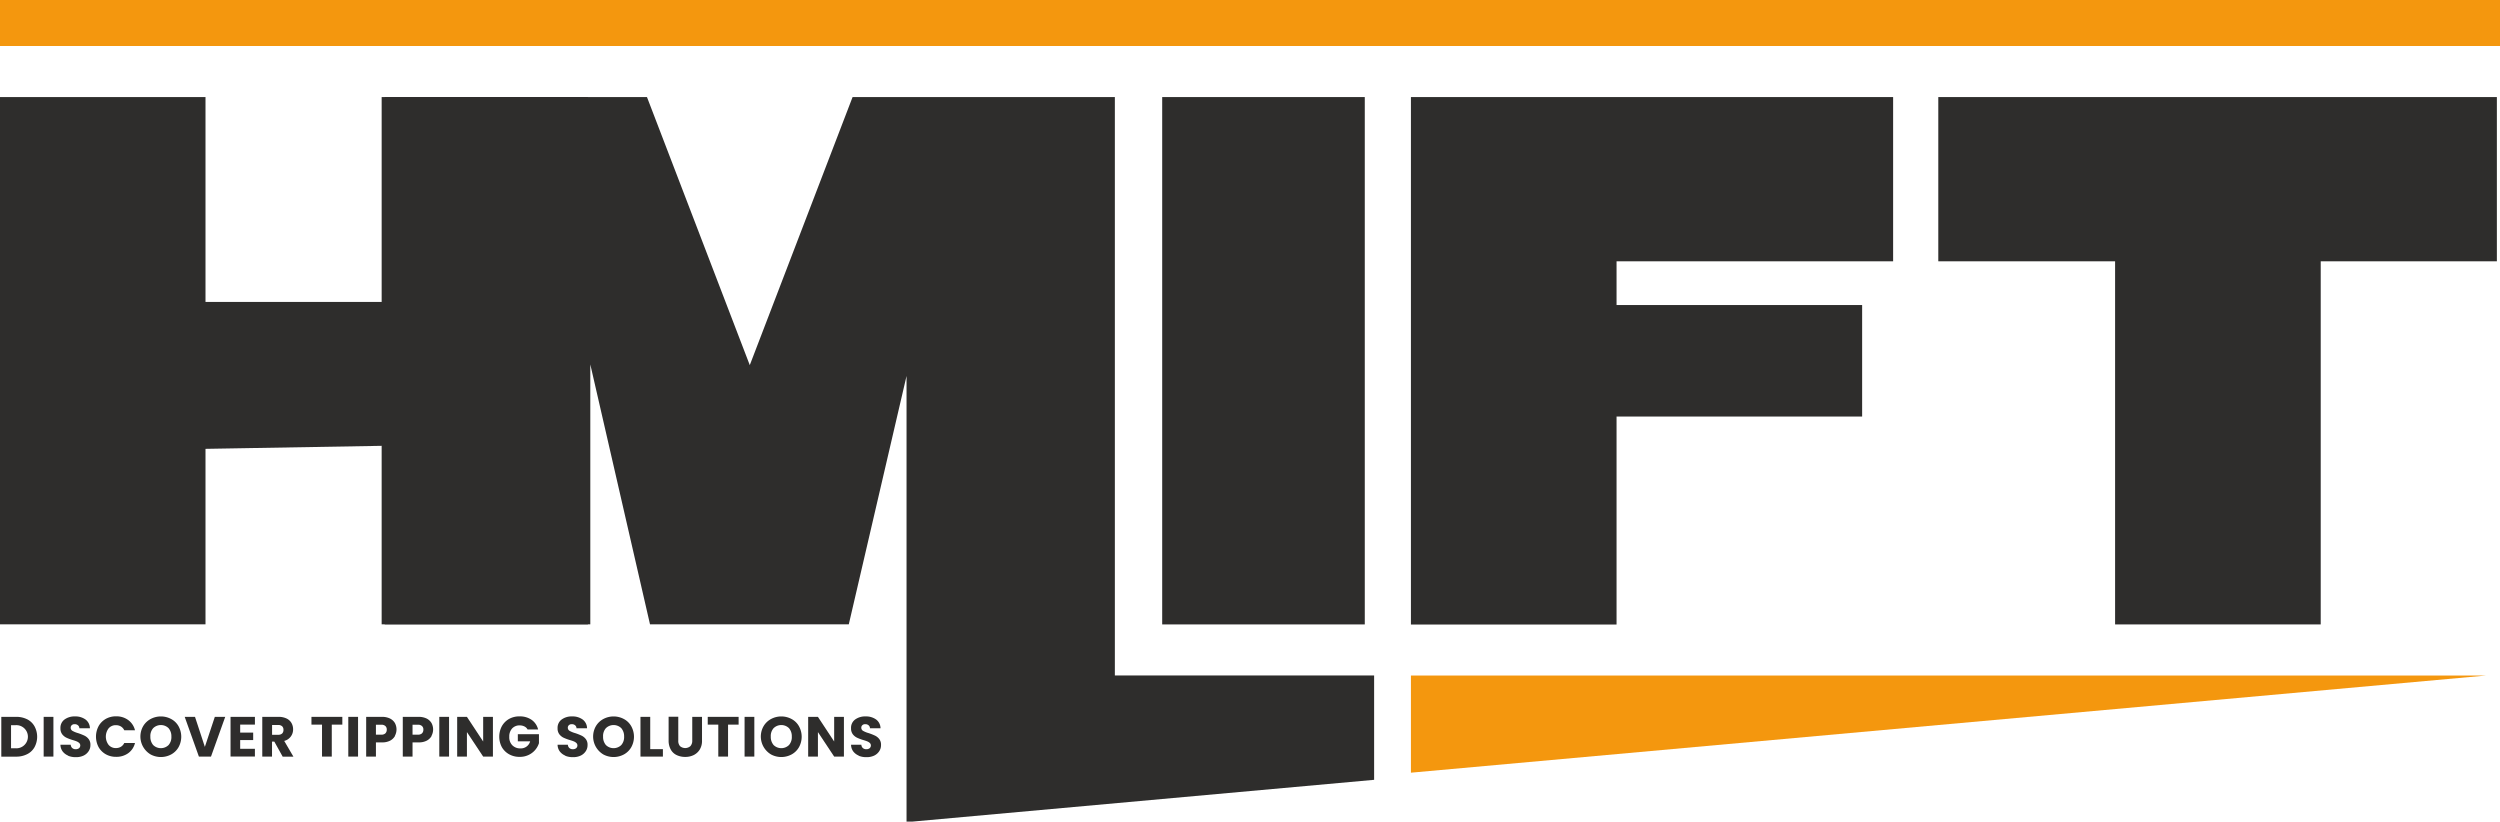 <svg xmlns="http://www.w3.org/2000/svg" width="213" height="70" viewBox="0 0 213 70"><g transform="translate(-39.71 -1.87)"><path d="M164.25,10.86V55.791H146.99V10.86Z" transform="translate(-8.261 -0.72)" fill="#2e2d2c"/><path d="M211.033,10.86V24.853H187.469v3.726h20.924v9.5H187.469V55.8H169.95V10.86Z" transform="translate(-10.029 -0.72)" fill="#2e2d2c"/><path d="M266.22,10.86V24.853H251.212V55.791H233.693V24.853H218.63V10.86Z" transform="translate(-13.777 -0.72)" fill="#2e2d2c"/><path d="M169.95,72.71l91.635-8.28H169.95Z" transform="translate(-10.029 -5.007)" fill="#f4970e"/><path d="M72.227,28.312H57.219V10.86H39.71V55.782H57.219V40.832l15.008-.258V55.782H89.8V10.86H72.227Z" transform="translate(0 -0.72)" fill="#2e2d2c"/><path d="M137.43,60.142V27.659h0V10.86H115.084L106.325,33.7,97.566,10.86H75.22V55.782H92.738V33.638l5.086,22.144h16.937l4.92-21.159V72.59h.5l39.338-3.56V60.142Z" transform="translate(-2.734 -0.72)" fill="#2e2d2c"/><path d="M121.27,35.62" transform="translate(-6.28 -2.701)" fill="#2e2d2c"/><path d="M98.588,1.87H39.71V5.789h213V1.87H98.588Z" transform="translate(0 0)" fill="#f4970e"/><g transform="translate(39.821 62.9)"><path d="M42.045,68.472a1.488,1.488,0,0,1,.618.6,1.871,1.871,0,0,1,0,1.766,1.458,1.458,0,0,1-.628.6,2.017,2.017,0,0,1-.932.212H39.83V68.26H41.1a2.029,2.029,0,0,1,.941.212Zm-.268,2.208a.986.986,0,0,0-.729-1.711h-.388v1.969h.388A.98.98,0,0,0,41.778,70.679Z" transform="translate(-39.83 -68.214)" fill="#2e2d2c"/><path d="M44.571,68.26v3.385H43.74V68.26Z" transform="translate(-40.131 -68.214)" fill="#2e2d2c"/><path d="M45.945,71.559a1.149,1.149,0,0,1-.471-.359.979.979,0,0,1-.185-.57h.877a.4.4,0,0,0,.129.285.434.434,0,0,0,.286.1.459.459,0,0,0,.286-.083.307.307,0,0,0,.111-.23.291.291,0,0,0-.083-.212.7.7,0,0,0-.212-.138c-.083-.037-.2-.074-.351-.12a3.684,3.684,0,0,1-.535-.2,1,1,0,0,1-.36-.294.814.814,0,0,1-.148-.515.87.87,0,0,1,.342-.736,1.438,1.438,0,0,1,.9-.267,1.466,1.466,0,0,1,.9.267.949.949,0,0,1,.369.745h-.9a.328.328,0,0,0-.12-.258.412.412,0,0,0-.286-.092.33.33,0,0,0-.24.083.279.279,0,0,0-.092.23.3.3,0,0,0,.157.258,2.118,2.118,0,0,0,.48.193,4.975,4.975,0,0,1,.535.212,1,1,0,0,1,.36.294.776.776,0,0,1,.148.5.918.918,0,0,1-.148.524,1.059,1.059,0,0,1-.425.377,1.476,1.476,0,0,1-.665.138,1.648,1.648,0,0,1-.665-.12Z" transform="translate(-40.25 -68.211)" fill="#2e2d2c"/><path d="M48.792,69.047a1.63,1.63,0,0,1,.609-.616,1.758,1.758,0,0,1,.886-.221,1.687,1.687,0,0,1,1.034.322,1.521,1.521,0,0,1,.572.865h-.914a.75.75,0,0,0-.286-.322.811.811,0,0,0-.425-.11.79.79,0,0,0-.618.267,1.165,1.165,0,0,0,0,1.417.79.79,0,0,0,.618.267.835.835,0,0,0,.425-.11.75.75,0,0,0,.286-.322h.914a1.492,1.492,0,0,1-.572.865,1.7,1.7,0,0,1-1.034.313,1.759,1.759,0,0,1-.886-.221,1.606,1.606,0,0,1-.609-.607,1.908,1.908,0,0,1,0-1.785Z" transform="translate(-40.503 -68.21)" fill="#2e2d2c"/><path d="M53.538,71.458a1.775,1.775,0,0,1-.637-2.4,1.637,1.637,0,0,1,.637-.616,1.852,1.852,0,0,1,1.754,0,1.554,1.554,0,0,1,.628.616,1.841,1.841,0,0,1,0,1.785,1.614,1.614,0,0,1-.628.616,1.852,1.852,0,0,1-1.754,0Zm1.532-.8a1.01,1.01,0,0,0,.24-.718,1.053,1.053,0,0,0-.24-.718.938.938,0,0,0-1.311,0,1,1,0,0,0-.24.718,1.053,1.053,0,0,0,.24.718.938.938,0,0,0,1.311,0Z" transform="translate(-40.819 -68.211)" fill="#2e2d2c"/><path d="M60.212,68.26,59,71.645H57.969L56.76,68.26h.877l.84,2.558.849-2.558H60.2Z" transform="translate(-41.134 -68.214)" fill="#2e2d2c"/><path d="M61.811,68.922V69.6h1.108v.635H61.811v.745h1.255v.662H60.99V68.26h2.077v.662Z" transform="translate(-41.459 -68.214)" fill="#2e2d2c"/><path d="M65.655,71.645l-.711-1.279h-.194v1.279H63.92V68.26H65.3a1.531,1.531,0,0,1,.683.138.964.964,0,0,1,.425.386,1.08,1.08,0,0,1,.138.543,1,1,0,0,1-.757.984l.785,1.343h-.932Zm-.9-1.858h.517a.476.476,0,0,0,.342-.11.417.417,0,0,0,.111-.313.4.4,0,0,0-.111-.3.476.476,0,0,0-.342-.11h-.517Z" transform="translate(-41.685 -68.214)" fill="#2e2d2c"/><path d="M71.09,68.26v.662h-.9v2.723h-.831V68.922h-.9V68.26h2.631Z" transform="translate(-42.034 -68.214)" fill="#2e2d2c"/><path d="M72.691,68.26v3.385H71.86V68.26Z" transform="translate(-42.296 -68.214)" fill="#2e2d2c"/><path d="M75.965,69.888a1.014,1.014,0,0,1-.415.4,1.428,1.428,0,0,1-.692.147h-.517v1.214H73.51V68.26h1.338a1.531,1.531,0,0,1,.683.138,1.016,1.016,0,0,1,.425.386,1.151,1.151,0,0,1,0,1.095Zm-.821-.221a.422.422,0,0,0,.12-.313.389.389,0,0,0-.12-.313.486.486,0,0,0-.351-.11h-.452v.846h.452A.486.486,0,0,0,75.144,69.668Z" transform="translate(-42.423 -68.214)" fill="#2e2d2c"/><path d="M79.345,69.888a1.014,1.014,0,0,1-.415.4,1.428,1.428,0,0,1-.692.147h-.517v1.214H76.89V68.26h1.338a1.531,1.531,0,0,1,.683.138,1.016,1.016,0,0,1,.425.386,1.151,1.151,0,0,1,0,1.095Zm-.821-.221a.422.422,0,0,0,.12-.313.389.389,0,0,0-.12-.313.486.486,0,0,0-.351-.11h-.452v.846h.452A.486.486,0,0,0,78.524,69.668Z" transform="translate(-42.684 -68.214)" fill="#2e2d2c"/><path d="M81.091,68.26v3.385H80.26V68.26Z" transform="translate(-42.943 -68.214)" fill="#2e2d2c"/><path d="M84.956,71.645h-.831l-1.384-2.088v2.088H81.91V68.26h.831l1.384,2.1v-2.1h.831Z" transform="translate(-43.07 -68.214)" fill="#2e2d2c"/><path d="M88.209,69.333a.6.6,0,0,0-.268-.258.912.912,0,0,0-.406-.092.85.85,0,0,0-.646.267,1,1,0,0,0-.24.7.973.973,0,0,0,.258.727.933.933,0,0,0,.7.267.815.815,0,0,0,.821-.6H87.378v-.607h1.8V70.5a1.66,1.66,0,0,1-.877,1,1.705,1.705,0,0,1-.766.166,1.794,1.794,0,0,1-.9-.221,1.63,1.63,0,0,1-.618-.607,1.908,1.908,0,0,1,0-1.785,1.63,1.63,0,0,1,.609-.616,1.794,1.794,0,0,1,.9-.221,1.748,1.748,0,0,1,1.025.294,1.4,1.4,0,0,1,.554.819h-.914Z" transform="translate(-43.37 -68.211)" fill="#2e2d2c"/><path d="M91.835,71.559a1.149,1.149,0,0,1-.471-.359.979.979,0,0,1-.185-.57h.877a.4.4,0,0,0,.129.285.434.434,0,0,0,.286.1.459.459,0,0,0,.286-.083.307.307,0,0,0,.111-.23.291.291,0,0,0-.083-.212.7.7,0,0,0-.212-.138c-.083-.037-.2-.074-.351-.12a3.684,3.684,0,0,1-.535-.2,1,1,0,0,1-.36-.294.814.814,0,0,1-.148-.515.87.87,0,0,1,.342-.736,1.438,1.438,0,0,1,.9-.267,1.466,1.466,0,0,1,.9.267.949.949,0,0,1,.369.745h-.9a.328.328,0,0,0-.12-.258.412.412,0,0,0-.286-.092.33.33,0,0,0-.24.083.279.279,0,0,0-.092.23.3.3,0,0,0,.157.258,2.118,2.118,0,0,0,.48.193,4.975,4.975,0,0,1,.535.212,1,1,0,0,1,.36.294.776.776,0,0,1,.148.5.918.918,0,0,1-.148.524,1.059,1.059,0,0,1-.425.377,1.476,1.476,0,0,1-.665.138,1.648,1.648,0,0,1-.665-.12Z" transform="translate(-43.784 -68.211)" fill="#2e2d2c"/><path d="M95.328,71.458a1.775,1.775,0,0,1-.637-2.4,1.637,1.637,0,0,1,.637-.616,1.852,1.852,0,0,1,1.754,0,1.554,1.554,0,0,1,.628.616,1.841,1.841,0,0,1,0,1.785,1.614,1.614,0,0,1-.628.616,1.852,1.852,0,0,1-1.754,0Zm1.532-.8a1.01,1.01,0,0,0,.24-.718,1.053,1.053,0,0,0-.24-.718.938.938,0,0,0-1.311,0,1,1,0,0,0-.24.718,1.053,1.053,0,0,0,.24.718.938.938,0,0,0,1.311,0Z" transform="translate(-44.037 -68.211)" fill="#2e2d2c"/><path d="M99.661,71.011h1.08v.635H98.83V68.26h.831Z" transform="translate(-44.373 -68.214)" fill="#2e2d2c"/><path d="M102.251,68.259v2.024a.667.667,0,0,0,.148.469.675.675,0,0,0,.886,0,.67.67,0,0,0,.157-.469V68.259h.831v2.024a1.4,1.4,0,0,1-.194.764,1.267,1.267,0,0,1-.517.469,1.6,1.6,0,0,1-.729.156,1.654,1.654,0,0,1-.72-.156,1.114,1.114,0,0,1-.5-.469,1.545,1.545,0,0,1-.185-.773V68.25h.831Z" transform="translate(-44.573 -68.213)" fill="#2e2d2c"/><path d="M107.67,68.26v.662h-.9v2.723h-.831V68.922h-.9V68.26h2.631Z" transform="translate(-44.851 -68.214)" fill="#2e2d2c"/><path d="M109.271,68.26v3.385h-.831V68.26Z" transform="translate(-45.113 -68.214)" fill="#2e2d2c"/><path d="M110.808,71.458a1.775,1.775,0,0,1-.637-2.4,1.637,1.637,0,0,1,.637-.616,1.852,1.852,0,0,1,1.754,0,1.554,1.554,0,0,1,.628.616,1.841,1.841,0,0,1,0,1.785,1.614,1.614,0,0,1-.628.616,1.852,1.852,0,0,1-1.754,0Zm1.532-.8a1.01,1.01,0,0,0,.24-.718,1.053,1.053,0,0,0-.24-.718.938.938,0,0,0-1.311,0,1,1,0,0,0-.24.718,1.053,1.053,0,0,0,.24.718.938.938,0,0,0,1.311,0Z" transform="translate(-45.229 -68.211)" fill="#2e2d2c"/><path d="M117.356,71.645h-.831l-1.384-2.088v2.088h-.831V68.26h.831l1.384,2.1v-2.1h.831Z" transform="translate(-45.565 -68.214)" fill="#2e2d2c"/><path d="M118.925,71.559a1.15,1.15,0,0,1-.471-.359.979.979,0,0,1-.185-.57h.877a.4.4,0,0,0,.129.285.434.434,0,0,0,.286.1.459.459,0,0,0,.286-.083.307.307,0,0,0,.111-.23.291.291,0,0,0-.083-.212.7.7,0,0,0-.212-.138c-.083-.037-.2-.074-.351-.12a3.684,3.684,0,0,1-.535-.2,1,1,0,0,1-.36-.294.814.814,0,0,1-.148-.515.87.87,0,0,1,.342-.736,1.438,1.438,0,0,1,.9-.267,1.466,1.466,0,0,1,.9.267.949.949,0,0,1,.369.745h-.9a.328.328,0,0,0-.12-.258.412.412,0,0,0-.286-.092.33.33,0,0,0-.24.083.279.279,0,0,0-.092.23.3.3,0,0,0,.157.258,2.119,2.119,0,0,0,.48.193,4.975,4.975,0,0,1,.535.212,1,1,0,0,1,.36.294.776.776,0,0,1,.148.5.918.918,0,0,1-.148.524,1.059,1.059,0,0,1-.425.377,1.476,1.476,0,0,1-.665.138,1.648,1.648,0,0,1-.665-.12Z" transform="translate(-45.87 -68.211)" fill="#2e2d2c"/></g></g></svg>